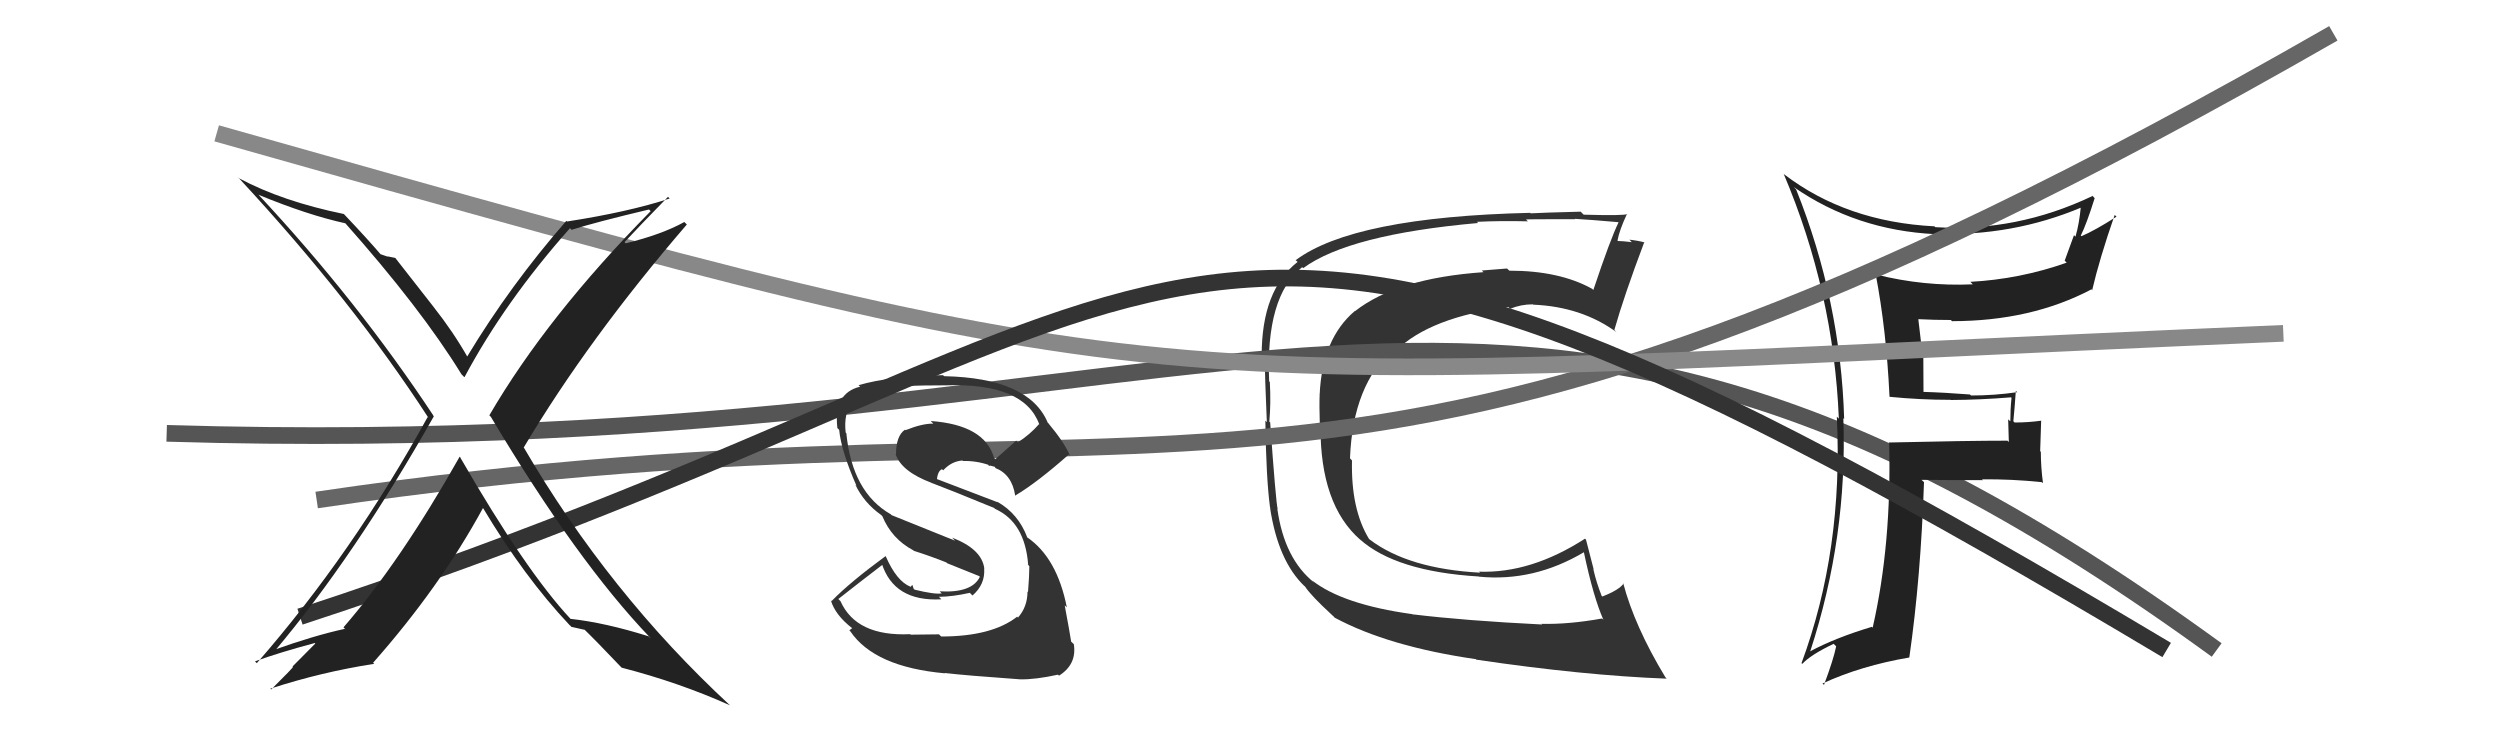 <svg xmlns="http://www.w3.org/2000/svg" width="150" height="44" viewBox="0,0,150,44"><path fill="#333" d="M84.86 36.96L84.72 36.83L84.75 36.85Q80.55 36.27 78.72 34.82L78.88 34.98L78.87 34.97Q77.06 33.54 76.64 30.53L76.57 30.46L76.66 30.55Q76.55 30.10 76.21 25.34L76.25 25.38L76.16 25.30Q76.26 24.18 76.19 22.92L76.14 22.87L76.15 22.88Q75.92 17.78 78.13 16.03L78.28 16.18L78.19 16.09Q80.93 14.07 88.69 13.38L88.67 13.37L88.62 13.31Q90.03 13.24 91.67 13.28L91.51 13.12L91.56 13.17Q91.55 13.15 94.51 13.15L94.60 13.24L94.49 13.13Q95.38 13.18 97.09 13.33L97.11 13.35L97.11 13.35Q96.63 14.32 95.60 17.40L95.54 17.34L95.53 17.33Q93.57 16.24 90.56 16.24L90.54 16.22L90.42 16.11Q89.71 16.16 88.91 16.23L88.95 16.27L89.01 16.33Q83.82 16.69 81.30 18.67L81.29 18.66L81.29 18.66Q79.33 20.32 79.18 23.67L79.14 23.62L79.18 23.66Q79.15 24.28 79.19 25.54L79.22 25.57L79.23 25.58Q79.21 30.28 81.61 32.38L81.62 32.39L81.58 32.35Q83.75 34.29 88.73 34.59L88.88 34.73L88.74 34.60Q92.03 34.92 95.04 33.13L94.88 32.98L95.03 33.12Q95.60 35.83 96.21 37.20L96.22 37.20L96.12 37.11Q94.12 37.47 92.49 37.43L92.43 37.38L92.53 37.47Q87.88 37.24 84.76 36.86ZM99.88 40.60L100.00 40.72L99.92 40.63Q98.07 37.57 97.39 34.98L97.45 35.05L97.42 35.01Q97.13 35.41 96.14 35.79L95.95 35.61L96.10 35.75Q95.79 34.98 95.60 34.15L95.62 34.16L95.16 32.38L95.10 32.32Q91.86 34.41 88.74 34.30L88.81 34.36L88.81 34.36Q84.50 34.13 82.18 32.37L82.08 32.27L82.15 32.35Q81.05 30.56 81.12 27.63L81.04 27.54L81.00 27.50Q81.17 23.03 83.65 20.90L83.63 20.89L83.77 21.03Q85.81 19.03 90.49 18.42L90.51 18.43L90.60 18.53Q91.25 18.26 91.97 18.26L92.13 18.42L91.99 18.28Q94.89 18.40 96.99 19.93L96.89 19.83L96.86 19.80Q97.44 17.75 98.66 14.52L98.62 14.48L98.69 14.55Q98.31 14.44 97.76 14.38L97.78 14.40L97.91 14.53Q97.34 14.46 97.08 14.46L96.98 14.36L97.05 14.43Q97.16 13.82 97.62 12.83L97.68 12.90L97.62 12.84Q97.51 12.95 95.02 12.88L94.97 12.83L94.84 12.70Q92.49 12.76 91.84 12.80L91.75 12.71L91.81 12.77Q81.21 13.02 77.74 15.61L77.85 15.71L77.85 15.72Q75.70 17.41 75.70 21.33L75.75 21.38L75.89 21.52Q75.89 22.63 76.01 25.33L75.94 25.26L75.92 25.24Q75.97 28.72 76.20 30.43L76.30 30.53L76.20 30.44Q76.68 33.66 78.28 35.18L78.24 35.14L78.30 35.19Q78.65 35.73 79.90 36.88L80.02 36.99L80.08 37.06Q83.30 38.79 88.55 39.55L88.43 39.42L88.58 39.58Q95.01 40.53 100.00 40.72Z"/><path d="M10 26 C76 28,89 7,133 39" stroke="#555" fill="none"/><path fill="#222" d="M113.36 23.77L113.35 23.76L113.39 23.81Q115.21 23.99 117.04 23.99L116.95 23.90L117.05 24.00Q118.83 23.99 120.66 23.84L120.71 23.89L120.69 23.88Q120.62 24.56 120.62 25.28L120.49 25.16L120.53 26.52L120.45 26.44Q118.08 26.44 113.32 26.55L113.47 26.70L113.35 26.58Q113.50 32.67 112.36 37.66L112.34 37.64L112.31 37.61Q110.09 38.28 108.61 39.08L108.65 39.13L108.61 39.09Q110.86 32.21 110.60 25.09L110.59 25.08L110.65 25.14Q110.44 18.04 107.77 11.37L107.70 11.30L107.62 11.22Q111.37 13.82 116.13 14.05L116.17 14.10L116.11 14.03Q120.75 14.19 124.90 12.44L125.00 12.54L124.85 12.39Q124.76 13.40 124.53 14.20L124.44 14.11L123.88 15.64L124.00 15.76Q121.19 16.75 118.22 16.91L118.24 16.93L118.37 17.06Q115.42 17.19 112.56 16.47L112.59 16.49L112.54 16.45Q113.18 19.78 113.37 23.78ZM125.54 11.74L125.51 11.71L125.55 11.76Q120.99 13.93 116.12 13.63L116.20 13.71L116.07 13.58Q110.78 13.31 107.05 10.46L107.13 10.54L107.02 10.43Q110.02 17.51 110.33 25.12L110.24 25.03L110.21 25.00Q110.60 33.01 108.09 39.79L108.10 39.80L108.14 39.83Q108.65 39.28 110.02 38.63L110.03 38.64L110.17 38.78Q110.01 39.57 109.44 41.09L109.37 41.03L109.35 41.01Q111.67 39.94 114.56 39.45L114.54 39.42L114.56 39.44Q115.25 34.64 115.44 28.93L115.29 28.79L115.29 28.79Q117.14 28.81 118.97 28.81L119.02 28.86L118.92 28.76Q120.68 28.74 122.51 28.93L122.52 28.94L122.58 28.99Q122.45 28.03 122.45 27.11L122.41 27.07L122.47 25.23L122.48 25.24Q121.71 25.35 120.87 25.35L120.84 25.31L120.80 25.28Q120.88 24.48 120.95 23.45L120.99 23.49L121.04 23.53Q119.67 23.73 118.26 23.73L118.20 23.67L118.21 23.67Q116.68 23.55 115.31 23.51L115.41 23.62L115.40 21.47L115.37 21.45Q115.22 20.23 115.10 19.16L115.10 19.16L115.09 19.15Q116.06 19.20 117.05 19.20L117.21 19.36L117.11 19.27Q121.87 19.27 125.49 17.36L125.59 17.46L125.53 17.41Q125.97 15.52 126.88 12.90L126.94 12.95L126.99 13.00Q125.69 13.83 124.89 14.17L124.85 14.14L124.85 14.13Q125.19 13.45 125.68 11.89Z"/><path d="M19 30 C73 22,79 37,140 2" stroke="#666" fill="none"/><path d="M13 8 C73 25,67 23,137 20" stroke="#888" fill="none"/><path fill="#333" d="M56.39 38.11L56.34 38.06L54.65 38.08L54.61 38.05Q51.38 38.20 50.43 36.07L50.44 36.08L50.30 35.94Q51.53 34.97 52.98 33.86L52.96 33.84L52.90 33.79Q53.63 36.11 56.48 35.96L56.39 35.86L56.33 35.81Q57.16 35.80 58.19 35.57L58.22 35.60L58.35 35.73Q59.12 35.06 59.05 34.11L59.07 34.12L59.06 34.12Q58.92 32.95 57.13 32.26L57.30 32.44L53.50 30.91L53.45 30.86Q51.13 29.54 50.78 25.99L50.76 25.97L50.74 25.95Q50.49 23.76 52.66 23.19L52.71 23.24L52.76 23.29Q53.77 23.12 56.74 23.12L56.74 23.12L56.74 23.12Q61.45 22.96 62.36 25.47L62.50 25.61L62.34 25.45Q61.79 26.08 61.07 26.54L60.97 26.44L59.72 27.55L59.64 27.46Q59.07 25.49 55.84 25.26L56.01 25.43L56.00 25.42Q55.36 25.40 54.33 25.81L54.26 25.74L54.30 25.78Q53.76 26.15 53.76 27.26L53.76 27.26L53.73 27.23Q54.06 28.28 55.89 28.97L55.95 29.03L55.91 28.98Q56.98 29.38 59.65 30.48L59.69 30.52L59.70 30.53Q61.50 31.34 61.69 33.89L61.59 33.79L61.76 33.97Q61.76 34.54 61.68 35.53L61.59 35.43L61.65 35.49Q61.65 36.41 61.08 37.05L61.13 37.11L61.03 37.00Q59.51 38.19 56.47 38.19ZM61.09 40.64L61.23 40.78L61.21 40.76Q62.11 40.78 63.48 40.48L63.52 40.52L63.54 40.54Q64.62 39.86 64.43 38.65L64.39 38.61L64.27 38.50Q64.18 37.91 63.88 36.31L63.89 36.33L64.01 36.44Q63.42 33.46 61.63 32.24L61.60 32.20L61.63 32.23Q61.10 30.83 59.85 30.11L59.80 30.06L59.87 30.14Q58.53 29.63 56.05 28.68L56.12 28.74L56.21 28.83Q56.25 28.27 56.52 28.15L56.61 28.24L56.59 28.22Q57.10 27.67 57.75 27.63L57.83 27.71L57.78 27.66Q58.60 27.64 59.36 27.91L59.26 27.81L59.33 27.95L59.43 27.94L59.69 28.01L59.73 28.09L59.72 28.08Q60.72 28.47 60.91 29.73L60.95 29.77L60.92 29.73Q62.23 28.95 64.13 27.27L64.05 27.20L64.21 27.36Q63.87 26.55 62.88 25.37L62.98 25.47L62.87 25.37Q61.75 22.68 56.65 22.57L56.59 22.52L56.59 22.51Q53.49 22.54 51.51 23.11L51.44 23.04L51.61 23.20Q50.01 23.58 50.24 25.67L50.26 25.70L50.35 25.79Q50.47 27.06 51.39 29.15L51.40 29.16L51.32 29.08Q51.84 30.17 52.87 30.90L52.85 30.88L52.94 30.97Q53.50 32.33 54.80 33.02L54.94 33.15L54.83 33.05Q55.84 33.37 56.79 33.75L56.82 33.79L58.76 34.57L58.79 34.61Q58.32 35.59 56.38 35.48L56.48 35.58L56.51 35.60Q56.10 35.68 54.88 35.38L54.82 35.33L54.74 35.09L54.64 35.21L54.62 35.20Q53.80 34.87 53.15 33.39L53.15 33.38L53.13 33.37Q51.00 34.93 49.89 36.07L49.88 36.05L49.85 36.02Q50.11 36.90 51.14 37.70L51.13 37.69L50.96 37.82L51.02 37.88Q52.47 40.02 56.70 40.40L56.71 40.41L56.68 40.38Q57.97 40.53 61.21 40.76Z"/><path d="M18 37 C76 18,68 2,130 39" stroke="#333" fill="none"/><path fill="#222" d="M27.66 27.48L27.56 27.38L27.58 27.40Q24.04 33.68 20.61 37.64L20.75 37.78L20.69 37.73Q18.82 38.14 16.39 39.01L16.41 39.04L16.46 39.09Q21.27 33.39 26.03 24.98L25.96 24.91L26.02 24.96Q21.45 18.04 15.47 11.64L15.50 11.67L15.52 11.69Q18.45 12.90 20.73 13.40L20.61 13.28L20.61 13.27Q25.26 18.50 27.69 22.46L27.83 22.60L27.87 22.63Q30.28 18.11 34.20 13.69L34.25 13.74L34.29 13.79Q35.74 13.33 38.94 12.57L39.09 12.72L39.04 12.67Q32.82 18.98 29.36 24.92L29.46 25.02L29.45 25.01Q34.64 33.71 39.02 38.27L39.02 38.28L38.92 38.18Q36.32 37.36 34.22 37.13L34.34 37.25L34.23 37.13Q31.54 34.25 27.61 27.44ZM34.21 37.53L34.21 37.53L34.28 37.61Q34.62 37.68 35.08 37.79L34.98 37.69L34.92 37.63Q35.71 38.39 37.23 39.99L37.39 40.15L37.30 40.06Q40.75 40.95 43.80 42.32L43.67 42.20L43.80 42.32Q36.52 35.58 31.41 26.82L31.46 26.87L31.43 26.84Q35.31 20.32 41.21 13.47L41.23 13.49L41.06 13.32Q39.71 14.07 37.54 14.60L37.48 14.53L37.47 14.53Q38.33 13.60 40.08 11.81L40.16 11.89L40.18 11.91Q37.71 12.72 34.02 13.29L34.11 13.37L33.98 13.25Q30.61 17.11 28.02 21.41L27.99 21.38L28.08 21.47Q27.19 19.90 26.01 18.41L26.02 18.42L23.72 15.48L23.25 15.38L23.26 15.40Q23.03 15.32 22.80 15.24L22.82 15.25L22.95 15.39Q22.13 14.42 20.65 12.86L20.69 12.90L20.63 12.84Q16.93 12.08 14.35 10.70L14.24 10.60L14.39 10.75Q21.13 18.02 25.70 25.06L25.63 25.00L25.66 25.02Q21.16 33.20 15.41 39.79L15.46 39.84L15.30 39.68Q16.76 39.15 18.89 38.58L18.92 38.61L17.55 39.99L17.58 40.01Q17.61 40.04 16.27 41.37L16.29 41.39L16.22 41.32Q19.29 40.32 22.45 39.83L22.34 39.71L22.39 39.76Q26.39 35.24 28.98 30.48L28.96 30.46L28.98 30.48Q31.47 34.64 34.17 37.50Z"/></svg>
